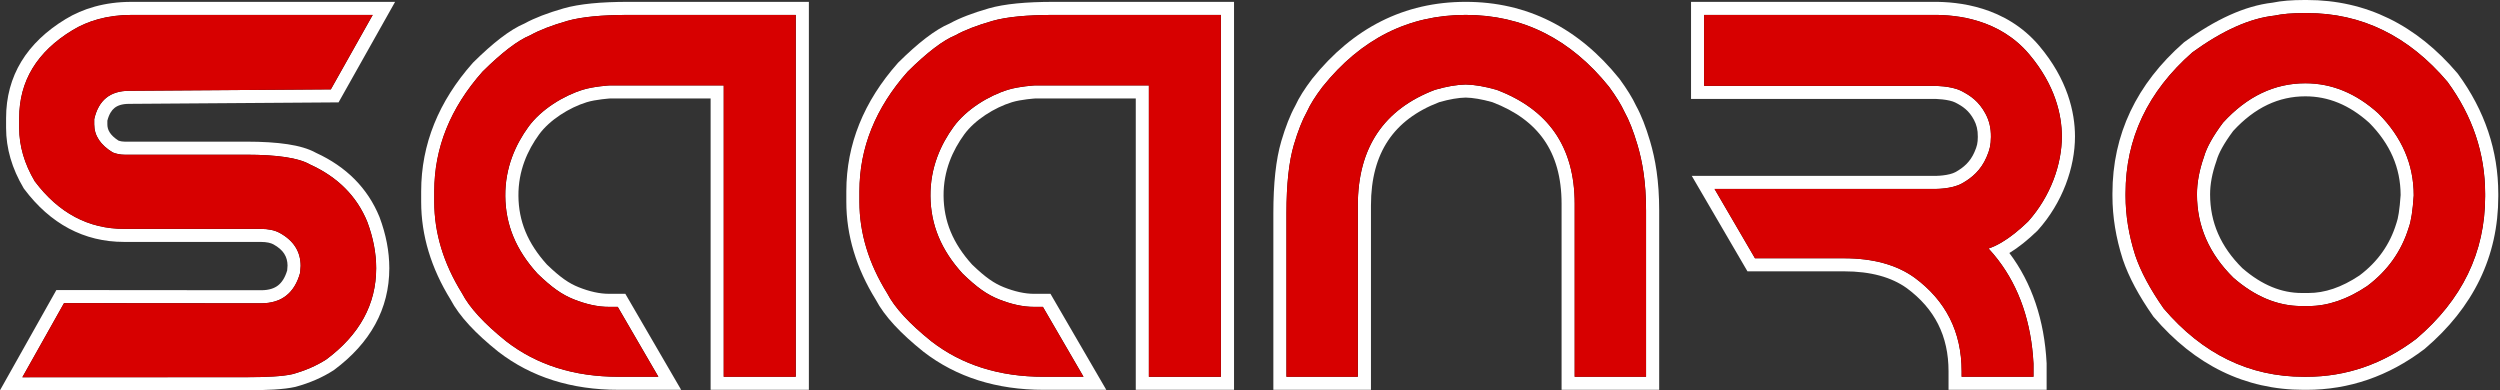 <svg width="237" height="37" viewBox="0 0 237 37" fill="none" xmlns="http://www.w3.org/2000/svg">
    <rect x="0" y="0" width="237" height="37" fill="#333333" stroke="none"/>
    <path fill-rule="evenodd" clip-rule="evenodd"
          d="M207.828 4.973C210.68 2.898 213.282 1.733 215.633 1.477C216.354 1.318 217.295 1.238 218.455 1.238H218.69C223.894 1.238 228.337 3.409 232.02 7.751C234.403 11.007 235.594 14.551 235.594 18.382V18.622C235.594 23.922 233.415 28.423 229.058 32.127C225.892 34.521 222.42 35.718 218.643 35.718H218.408C213.235 35.718 208.807 33.563 205.124 29.253C203.839 27.418 202.938 25.733 202.42 24.201C201.809 22.285 201.503 20.41 201.503 18.574V18.334C201.503 13.13 203.612 8.677 207.828 4.973ZM224.403 27.122C222.522 28.383 220.673 29.014 218.854 29.014H218.196C215.939 29.014 213.784 28.12 211.731 26.332C209.427 24.065 208.275 21.431 208.275 18.43C208.275 17.313 208.494 16.131 208.933 14.886C209.184 13.992 209.787 12.907 210.743 11.63C213.016 9.14 215.618 7.894 218.549 7.894C221.057 7.894 223.361 8.844 225.461 10.744C227.702 12.995 228.823 15.589 228.823 18.526C228.729 19.963 228.572 20.976 228.353 21.567C227.663 23.818 226.346 25.67 224.403 27.122Z"
          fill="black"/>
    <path fill-rule="evenodd" clip-rule="evenodd"
          d="M207.049 4.007L207.095 3.974C210.018 1.847 212.803 0.556 215.431 0.254C216.264 0.078 217.281 0 218.455 0H218.69C224.298 0 229.076 2.362 232.97 6.952L232.999 6.986L233.025 7.022C235.554 10.479 236.837 14.275 236.837 18.382V18.622C236.837 24.314 234.475 29.15 229.865 33.068L229.838 33.091L229.81 33.112C226.44 35.661 222.706 36.956 218.643 36.956H218.408C212.832 36.956 208.071 34.611 204.178 30.056L204.139 30.01L204.105 29.961C202.776 28.063 201.808 26.273 201.242 24.595L201.239 24.586L201.236 24.576C200.589 22.55 200.26 20.548 200.26 18.574V18.334C200.26 12.746 202.545 7.963 207.006 4.045L207.049 4.007ZM215.633 1.477C213.282 1.733 210.68 2.898 207.828 4.973C203.612 8.677 201.503 13.13 201.503 18.334V18.574C201.503 20.41 201.809 22.285 202.42 24.201C202.938 25.733 203.839 27.418 205.124 29.253C208.807 33.563 213.235 35.718 218.408 35.718H218.643C222.42 35.718 225.892 34.521 229.058 32.127C233.415 28.423 235.594 23.922 235.594 18.622V18.382C235.594 14.551 234.403 11.007 232.02 7.751C228.337 3.409 223.894 1.238 218.69 1.238H218.455C217.295 1.238 216.354 1.318 215.633 1.477ZM228.353 21.567C228.572 20.976 228.729 19.963 228.823 18.526C228.823 15.589 227.702 12.995 225.461 10.744C223.361 8.844 221.057 7.894 218.549 7.894C215.618 7.894 213.016 9.14 210.743 11.63C209.787 12.907 209.184 13.992 208.933 14.886C208.494 16.131 208.275 17.313 208.275 18.43C208.275 21.431 209.427 24.065 211.731 26.332C213.784 28.12 215.939 29.014 218.196 29.014H218.854C220.673 29.014 222.522 28.383 224.403 27.122C226.346 25.67 227.663 23.818 228.353 21.567ZM223.682 26.113C225.407 24.817 226.556 23.188 227.164 21.206L227.174 21.171L227.187 21.137C227.337 20.735 227.486 19.892 227.58 18.486C227.57 15.929 226.606 13.662 224.601 11.639C222.705 9.931 220.698 9.132 218.549 9.132C216.039 9.132 213.769 10.173 211.703 12.418C210.806 13.624 210.318 14.55 210.13 15.219L210.119 15.258L210.106 15.296C209.705 16.433 209.517 17.475 209.517 18.43C209.517 21.063 210.508 23.378 212.577 25.425C214.444 27.041 216.309 27.776 218.196 27.776H218.854C220.363 27.776 221.966 27.259 223.682 26.113Z"
          fill="white"/>
    <path d="M188.239 10.803C188.57 11.431 188.749 12.112 188.74 12.986C188.733 13.752 188.628 14.2 188.322 14.903C187.789 16.128 186.955 16.858 185.974 17.4C184.993 17.942 183.414 17.91 183.414 17.91H162.538L166.374 24.484H174.81C177.558 24.484 179.784 25.093 181.486 26.309C184.469 28.505 185.965 31.459 185.964 35.196V35.717H192.777V34.474C192.576 30.579 191.432 27.249 189.409 24.62C189.128 24.254 188.83 23.901 188.514 23.56C188.91 23.427 189.322 23.234 189.749 22.983C190.534 22.521 191.372 21.86 192.262 21.001C194.401 18.615 195.466 15.569 195.466 12.938C195.466 10.906 194.842 8.074 192.372 5.147C189.554 1.809 185.501 1.398 183.295 1.414H161.553L161.553 8.139H183.343C183.343 8.139 184.957 8.127 185.911 8.609C186.765 9.04 187.604 9.597 188.239 10.803Z"
          fill="black"/>
    <path fill-rule="evenodd" clip-rule="evenodd"
          d="M161.553 1.414L161.553 8.139H183.343C183.343 8.139 184.957 8.127 185.911 8.609C186.765 9.04 187.604 9.597 188.239 10.803C188.57 11.431 188.749 12.112 188.74 12.986C188.733 13.752 188.628 14.2 188.322 14.903C187.789 16.128 186.955 16.858 185.974 17.4C184.993 17.942 183.414 17.91 183.414 17.91H162.538L166.374 24.484H174.81C177.558 24.484 179.784 25.093 181.486 26.309C184.468 28.504 185.963 31.457 185.964 35.191C185.964 35.192 185.964 35.194 185.964 35.196V35.717H192.777V34.474C192.576 30.579 191.432 27.249 189.409 24.62C189.395 24.6 189.38 24.581 189.365 24.562C189.097 24.217 188.813 23.883 188.514 23.56C188.893 23.432 189.286 23.251 189.694 23.015C189.712 23.005 189.73 22.994 189.749 22.983C190.534 22.521 191.372 21.86 192.262 21.001C194.401 18.615 195.466 15.569 195.466 12.938C195.466 10.906 194.842 8.074 192.372 5.147C189.554 1.809 185.501 1.398 183.295 1.414H161.553ZM183.29 0.176H160.31L160.31 9.377H183.347L183.35 9.377L183.358 9.377C183.366 9.377 183.379 9.377 183.397 9.377C183.434 9.378 183.49 9.379 183.562 9.381C183.706 9.387 183.907 9.399 184.133 9.424C184.622 9.477 185.079 9.577 185.349 9.713C186.077 10.081 186.668 10.485 187.138 11.378C187.37 11.819 187.504 12.296 187.497 12.975C187.492 13.562 187.427 13.847 187.181 14.411C186.783 15.325 186.177 15.872 185.371 16.317C185.097 16.469 184.653 16.574 184.183 16.628C183.965 16.654 183.772 16.665 183.634 16.669C183.566 16.671 183.512 16.672 183.478 16.672C183.461 16.672 183.449 16.672 183.442 16.672L183.439 16.672L183.438 16.672L183.436 16.672L183.426 16.672H160.379L165.659 25.722H174.81C177.375 25.722 179.321 26.288 180.755 27.31C183.413 29.27 184.722 31.852 184.721 35.196V36.955H194.02V34.442L194.018 34.41C193.81 30.365 192.629 26.825 190.487 23.986C191.347 23.465 192.227 22.759 193.127 21.889L193.159 21.858L193.189 21.825C195.531 19.214 196.709 15.874 196.709 12.938C196.709 10.64 195.997 7.519 193.323 4.351C190.142 0.582 185.608 0.16 183.29 0.176Z"
          fill="white"/>
    <path d="M123.902 10.585C123.465 11.363 123.051 12.411 122.66 13.729C122.192 15.317 121.957 17.477 121.957 20.209V35.717H128.724V19.47C128.724 14.007 131.182 10.354 136.041 8.512C137.135 8.195 138.103 8.028 138.947 8.012C139.79 8.028 140.767 8.195 141.876 8.512C146.735 10.354 149.281 13.861 149.281 19.325V35.716H156.048V19.966C156.048 17.235 155.702 15.317 155.233 13.729C154.843 12.411 154.429 11.363 153.991 10.585C153.694 9.934 153.21 9.147 152.538 8.226C148.883 3.684 144.352 1.413 138.947 1.413C133.541 1.413 129.019 3.684 125.379 8.226C124.691 9.132 124.199 9.918 123.902 10.585Z"
          fill="black"/>
    <path fill-rule="evenodd" clip-rule="evenodd"
          d="M121.468 13.38L121.468 13.379C121.865 12.04 122.301 10.912 122.79 10.03C123.141 9.256 123.686 8.403 124.387 7.48L124.397 7.467L124.407 7.454C128.261 2.645 133.13 0.175 138.947 0.175C144.763 0.175 149.639 2.644 153.508 7.452L153.527 7.475L153.544 7.499C154.225 8.433 154.755 9.279 155.101 10.025C155.591 10.909 156.028 12.037 156.425 13.379L156.426 13.38C156.929 15.085 157.291 17.12 157.291 19.966V36.954H148.038V19.325C148.038 16.788 147.449 14.806 146.378 13.265C145.315 11.735 143.706 10.539 141.482 9.688C140.476 9.403 139.635 9.266 138.947 9.25C138.259 9.266 137.427 9.402 136.437 9.687C134.228 10.533 132.641 11.756 131.595 13.32C130.539 14.899 129.967 16.924 129.967 19.47V36.955H120.714V20.209C120.714 17.425 120.951 15.131 121.468 13.38ZM136.041 8.512C137.135 8.195 138.103 8.028 138.947 8.012C139.79 8.028 140.767 8.195 141.876 8.512C146.735 10.354 149.281 13.861 149.281 19.325V35.716H156.048V19.966C156.048 17.235 155.702 15.317 155.233 13.729C154.843 12.411 154.429 11.363 153.991 10.585C153.694 9.934 153.21 9.147 152.538 8.226C148.883 3.684 144.352 1.413 138.947 1.413C133.541 1.413 129.019 3.684 125.379 8.226C124.691 9.132 124.199 9.918 123.902 10.585C123.465 11.363 123.051 12.411 122.66 13.729C122.192 15.317 121.957 17.477 121.957 20.209V35.717H128.724V19.47C128.724 14.007 131.182 10.354 136.041 8.512Z"
          fill="white"/>
    <path d="M90.578 3.341C89.405 3.817 87.896 4.966 86.05 6.79C83 10.232 81.475 14.014 81.475 18.137V19.136C81.475 22.086 82.35 24.973 84.103 27.795C84.806 29.159 86.206 30.682 88.302 32.363C91.196 34.599 94.739 35.717 98.931 35.717H102.72L98.868 29.091H98.067C96.967 29.099 95.813 28.822 94.693 28.374C93.572 27.926 92.62 27.256 91.259 25.94C89.225 23.704 88.234 21.328 88.209 18.589C88.183 15.851 89.212 13.66 90.402 12.022C91.591 10.383 93.715 9.074 95.562 8.507C96.611 8.185 98.085 8.098 98.085 8.098H108.914V35.718H115.743V1.414H99.87C97.336 1.414 95.404 1.604 94.075 1.985C92.588 2.413 91.423 2.865 90.578 3.341Z"
          fill="black"/>
    <path fill-rule="evenodd" clip-rule="evenodd"
          d="M85.145 5.94L85.175 5.911C87.007 4.101 88.637 2.814 90.034 2.225C90.989 1.698 92.234 1.227 93.729 0.796L93.731 0.795C95.229 0.366 97.299 0.176 99.87 0.176H116.986V36.956H107.671V9.336H98.126C98.12 9.337 98.114 9.337 98.108 9.338C98.071 9.34 98.015 9.344 97.944 9.35C97.802 9.362 97.601 9.382 97.37 9.41C96.894 9.469 96.348 9.561 95.929 9.69C94.278 10.197 92.406 11.373 91.409 12.747C90.328 14.235 89.429 16.173 89.451 18.578C89.473 20.968 90.319 23.051 92.154 25.08C93.437 26.318 94.25 26.863 95.156 27.226C96.177 27.634 97.166 27.86 98.058 27.854L98.062 27.854H99.585L104.876 36.955H98.931C94.505 36.955 90.683 35.769 87.54 33.341L87.532 33.334L87.523 33.327C85.398 31.622 83.848 29.985 83.02 28.406C81.179 25.425 80.232 22.329 80.232 19.136V18.137C80.232 13.678 81.892 9.611 85.118 5.971L85.145 5.94ZM84.103 27.795C84.806 29.159 86.206 30.682 88.302 32.363C91.196 34.599 94.739 35.717 98.931 35.717H102.72L98.868 29.091H98.067C96.967 29.099 95.813 28.822 94.693 28.374C93.572 27.926 92.62 27.256 91.259 25.94C89.225 23.704 88.234 21.328 88.209 18.589C88.183 15.851 89.212 13.66 90.402 12.022C91.591 10.383 93.715 9.074 95.562 8.507C96.611 8.185 98.085 8.098 98.085 8.098H108.914V35.718H115.743V1.414H99.87C97.336 1.414 95.404 1.604 94.075 1.985C92.588 2.413 91.423 2.865 90.578 3.341C89.405 3.817 87.896 4.966 86.05 6.79C83 10.232 81.475 14.014 81.475 18.137V19.136C81.475 22.086 82.35 24.973 84.103 27.795Z"
          fill="white"/>
    <path d="M50.274 3.34C49.101 3.816 47.591 4.966 45.746 6.789C42.695 10.231 41.17 14.013 41.17 18.137V19.136C41.17 22.085 42.046 24.972 43.798 27.795C44.502 29.159 45.902 30.681 47.998 32.362C50.892 34.598 54.435 35.716 58.627 35.716H62.416L58.564 29.091H57.763C56.663 29.099 55.509 28.822 54.388 28.374C53.268 27.925 52.315 27.256 50.955 25.939C48.921 23.703 47.929 21.327 47.904 18.589C47.879 15.85 48.908 13.659 50.097 12.021C51.287 10.383 53.411 9.073 55.258 8.506C56.306 8.184 57.781 8.098 57.781 8.098H68.61V35.717H75.438V1.413H59.566C57.032 1.413 55.1 1.604 53.77 1.984C52.284 2.412 51.119 2.864 50.274 3.34Z"
          fill="black"/>
    <path fill-rule="evenodd" clip-rule="evenodd"
          d="M44.841 5.94L44.87 5.911C46.703 4.1 48.333 2.813 49.73 2.225C50.685 1.698 51.929 1.226 53.425 0.795L53.427 0.795C54.925 0.366 56.995 0.175 59.566 0.175H76.681V36.955H67.367V9.336H57.821C57.816 9.336 57.81 9.336 57.803 9.337C57.766 9.339 57.711 9.344 57.64 9.35C57.497 9.362 57.297 9.381 57.066 9.41C56.589 9.468 56.044 9.56 55.624 9.689C53.973 10.196 52.102 11.373 51.105 12.746C50.024 14.235 49.125 16.172 49.147 18.577C49.169 20.967 50.014 23.05 51.849 25.079C53.133 26.317 53.946 26.863 54.852 27.225C55.872 27.633 56.862 27.859 57.754 27.853L57.758 27.853H59.281L64.572 36.954H58.627C54.201 36.954 50.379 35.769 47.236 33.34L47.227 33.333L47.218 33.326C45.093 31.622 43.544 29.984 42.716 28.405C40.875 25.424 39.927 22.329 39.927 19.136V18.137C39.927 13.677 41.587 9.61 44.814 5.97L44.841 5.94ZM43.798 27.795C44.502 29.159 45.902 30.681 47.998 32.362C50.892 34.598 54.435 35.716 58.627 35.716H62.416L58.564 29.091H57.763C56.663 29.099 55.509 28.822 54.388 28.374C53.268 27.925 52.315 27.256 50.955 25.939C48.921 23.703 47.929 21.327 47.904 18.589C47.879 15.85 48.908 13.659 50.097 12.021C51.287 10.383 53.411 9.073 55.258 8.506C56.306 8.184 57.781 8.098 57.781 8.098H68.61V35.717H75.438V1.413H59.566C57.032 1.413 55.1 1.604 53.77 1.984C52.284 2.412 51.119 2.864 50.274 3.34C49.101 3.816 47.591 4.966 45.746 6.789C42.695 10.231 41.17 14.013 41.17 18.137V19.136C41.17 22.085 42.046 24.972 43.798 27.795Z"
          fill="white"/>
    <path d="M6.876 2.86C3.505 4.903 1.82 7.682 1.82 11.198V12.124C1.82 13.834 2.312 15.521 3.295 17.183C5.557 20.192 8.381 21.697 11.767 21.697H24.71C25.444 21.697 26.044 21.823 26.513 22.077C27.839 22.805 28.502 23.85 28.502 25.212L28.455 25.853C27.925 27.785 26.692 28.751 24.757 28.751L6.071 28.735L2.121 35.762L23.203 35.759C25.31 35.759 26.801 35.679 27.706 35.473C28.923 35.141 30 34.674 30.936 34.072C34.088 31.728 35.664 28.846 35.664 25.426C35.664 24.001 35.383 22.536 34.822 21.032C33.823 18.593 32.013 16.78 29.392 15.592C28.33 14.975 26.318 14.666 23.353 14.666H11.814C11.424 14.666 11.05 14.594 10.691 14.452C9.52 13.739 8.935 12.852 8.935 11.791V11.293C9.341 9.503 10.441 8.609 12.236 8.609L31.365 8.472L35.335 1.414H12.446C10.137 1.414 8.28 2.005 6.876 2.86Z"
          fill="black"/>
    <path fill-rule="evenodd" clip-rule="evenodd"
          d="M2.121 35.762L6.071 28.735L24.757 28.751C26.692 28.751 27.925 27.785 28.455 25.853L28.502 25.212C28.502 23.85 27.839 22.805 26.513 22.077C26.044 21.823 25.444 21.697 24.71 21.697H11.767C8.381 21.697 5.557 20.192 3.295 17.183C2.312 15.521 1.82 13.834 1.82 12.124V11.198C1.82 7.682 3.505 4.903 6.876 2.86C8.28 2.005 10.137 1.414 12.446 1.414H35.335L31.365 8.472L12.236 8.609C10.441 8.609 9.341 9.503 8.935 11.293V11.791C8.935 12.852 9.52 13.739 10.691 14.452C11.05 14.594 11.424 14.666 11.814 14.666H23.353C26.318 14.666 28.33 14.975 29.392 15.592C32.013 16.78 33.823 18.593 34.822 21.032C35.383 22.536 35.664 24.001 35.664 25.426C35.664 28.846 34.088 31.728 30.936 34.072C30 34.674 28.923 35.141 27.706 35.473C26.801 35.679 25.31 35.759 23.203 35.759L2.121 35.762ZM23.203 36.997L0 37L5.343 27.497L24.758 27.514C25.513 27.513 26.015 27.328 26.364 27.054C26.702 26.789 27.011 26.354 27.225 25.637L27.259 25.171C27.247 24.337 26.88 23.693 25.916 23.163C25.686 23.039 25.308 22.934 24.71 22.934H11.767C7.941 22.934 4.766 21.205 2.3 17.925L2.259 17.871L2.224 17.811C1.143 15.983 0.577 14.082 0.577 12.124V11.198C0.577 7.193 2.54 4.039 6.229 1.804C7.836 0.825 9.919 0.177 12.446 0.177L37.455 0.177L32.096 9.705L12.24 9.846H12.236C11.548 9.846 11.126 10.015 10.851 10.238C10.589 10.451 10.34 10.812 10.178 11.439V11.791C10.178 12.279 10.4 12.796 11.243 13.336C11.425 13.397 11.614 13.428 11.814 13.428H23.353C24.873 13.428 26.185 13.507 27.275 13.674C28.32 13.834 29.243 14.087 29.96 14.49C32.814 15.797 34.85 17.823 35.972 20.564L35.98 20.582L35.986 20.6C36.593 22.225 36.907 23.836 36.907 25.426C36.907 29.297 35.094 32.525 31.68 35.064L31.646 35.089L31.61 35.112C30.554 35.791 29.358 36.306 28.035 36.667L28.009 36.674L27.983 36.68C26.923 36.921 25.298 36.997 23.203 36.997Z"
          fill="white"/>
    <path fill-rule="evenodd" clip-rule="evenodd"
          d="M207.824 4.975C210.677 2.899 213.279 1.734 215.63 1.479C216.351 1.319 217.291 1.239 218.451 1.239L218.686 1.239C223.89 1.239 228.333 3.41 232.017 7.752C234.399 11.009 235.59 14.553 235.59 18.384V18.623C235.59 23.923 233.412 28.425 229.054 32.128C225.888 34.523 222.416 35.72 218.639 35.72H218.404C213.232 35.72 208.804 33.565 205.12 29.255C203.835 27.419 202.934 25.735 202.417 24.203C201.805 22.287 201.5 20.411 201.5 18.575V18.336C201.5 13.132 203.608 8.678 207.824 4.975ZM224.399 27.124C222.518 28.385 220.669 29.015 218.851 29.015H218.192C215.935 29.015 213.78 28.122 211.727 26.334C209.423 24.067 208.271 21.433 208.271 18.432C208.271 17.314 208.49 16.133 208.929 14.888C209.18 13.994 209.783 12.908 210.739 11.631C213.012 9.141 215.614 7.896 218.545 7.896C221.053 7.896 223.357 8.846 225.457 10.745C227.698 12.996 228.819 15.59 228.819 18.527C228.725 19.964 228.568 20.978 228.349 21.569C227.659 23.819 226.343 25.671 224.399 27.124Z"
          fill="#D70000"/>
    <path d="M188.235 10.804C188.566 11.433 188.745 12.113 188.736 12.988C188.729 13.754 188.624 14.201 188.318 14.905C187.785 16.129 186.951 16.859 185.97 17.401C184.989 17.943 183.41 17.911 183.41 17.911H162.535L166.37 24.486H174.806C177.555 24.486 179.78 25.094 181.482 26.311C184.465 28.507 185.961 31.461 185.96 35.197V35.719H192.773V34.475C192.573 30.581 191.428 27.25 189.406 24.621C189.125 24.256 188.826 23.903 188.51 23.562C188.906 23.428 189.318 23.236 189.745 22.984C190.53 22.523 191.368 21.862 192.258 21.002C194.398 18.617 195.462 15.57 195.462 12.94C195.462 10.908 194.838 8.075 192.368 5.149C189.551 1.811 185.497 1.399 183.291 1.415H161.549L161.549 8.14H183.339C183.339 8.14 184.953 8.129 185.907 8.61C186.761 9.042 187.6 9.598 188.235 10.804Z"
          fill="#D70000"/>
    <path d="M123.898 10.586C123.461 11.364 123.047 12.413 122.656 13.731C122.188 15.319 121.953 17.479 121.953 20.21V35.719H128.721V19.472C128.721 14.009 131.179 10.356 136.037 8.514C137.131 8.196 138.099 8.029 138.943 8.013C139.787 8.029 140.763 8.196 141.872 8.514C146.731 10.356 149.277 13.863 149.277 19.326V35.718H156.044V19.968C156.044 17.236 155.698 15.319 155.229 13.731C154.839 12.413 154.425 11.364 153.988 10.586C153.691 9.935 153.206 9.149 152.535 8.228C148.879 3.686 144.348 1.415 138.943 1.415C133.538 1.415 129.015 3.686 125.375 8.228C124.687 9.133 124.195 9.919 123.898 10.586Z"
          fill="#D70000"/>
    <path d="M90.575 3.342C89.401 3.818 87.892 4.968 86.046 6.792C82.996 10.233 81.471 14.015 81.471 18.139V19.138C81.471 22.088 82.347 24.974 84.099 27.797C84.803 29.161 86.203 30.683 88.299 32.364C91.192 34.6 94.736 35.718 98.928 35.718H102.716L98.865 29.093H98.063C96.963 29.101 95.81 28.824 94.689 28.376C93.568 27.928 92.616 27.258 91.255 25.941C89.222 23.705 88.23 21.329 88.205 18.591C88.18 15.852 89.208 13.662 90.398 12.023C91.587 10.385 93.711 9.075 95.559 8.508C96.607 8.186 98.082 8.1 98.082 8.1H108.91V35.719H115.739V1.415L99.866 1.415C97.332 1.415 95.4 1.606 94.071 1.986C92.585 2.415 91.419 2.866 90.575 3.342Z"
          fill="#D70000"/>
    <path d="M50.27 3.342C49.097 3.817 47.588 4.967 45.742 6.791C42.691 10.232 41.166 14.015 41.166 18.138V19.137C41.166 22.087 42.042 24.973 43.794 27.796C44.498 29.16 45.898 30.683 47.994 32.364C50.888 34.6 54.431 35.718 58.623 35.718H62.412L58.56 29.092H57.759C56.659 29.1 55.505 28.823 54.385 28.375C53.264 27.927 52.312 27.257 50.951 25.941C48.917 23.705 47.925 21.329 47.9 18.59C47.875 15.851 48.904 13.661 50.093 12.023C51.283 10.384 53.407 9.075 55.254 8.507C56.303 8.186 57.777 8.099 57.777 8.099H68.606V35.719H75.435V1.415H59.562C57.028 1.415 55.096 1.605 53.766 1.986C52.28 2.414 51.115 2.866 50.27 3.342Z"
          fill="#D70000"/>
    <path d="M6.872 2.862C3.502 4.905 1.816 7.684 1.816 11.199L1.816 12.126C1.816 13.836 2.308 15.522 3.291 17.185C5.553 20.194 8.378 21.698 11.764 21.698H24.707C25.44 21.698 26.041 21.825 26.509 22.078C27.835 22.806 28.498 23.852 28.498 25.213L28.451 25.855C27.921 27.787 26.688 28.753 24.753 28.753L6.067 28.737L2.117 35.763L23.199 35.761C25.306 35.761 26.797 35.681 27.703 35.475C28.92 35.142 29.996 34.675 30.932 34.073C34.084 31.73 35.66 28.848 35.66 25.427C35.66 24.002 35.379 22.537 34.818 21.033C33.819 18.594 32.009 16.781 29.388 15.594C28.327 14.976 26.314 14.667 23.349 14.667H11.81C11.42 14.667 11.046 14.596 10.687 14.453C9.517 13.741 8.932 12.854 8.932 11.793V11.294C9.337 9.505 10.437 8.61 12.232 8.61L31.361 8.474L35.331 1.416H12.442C10.133 1.416 8.276 2.007 6.872 2.862Z"
          fill="#D70000"/>
</svg>
